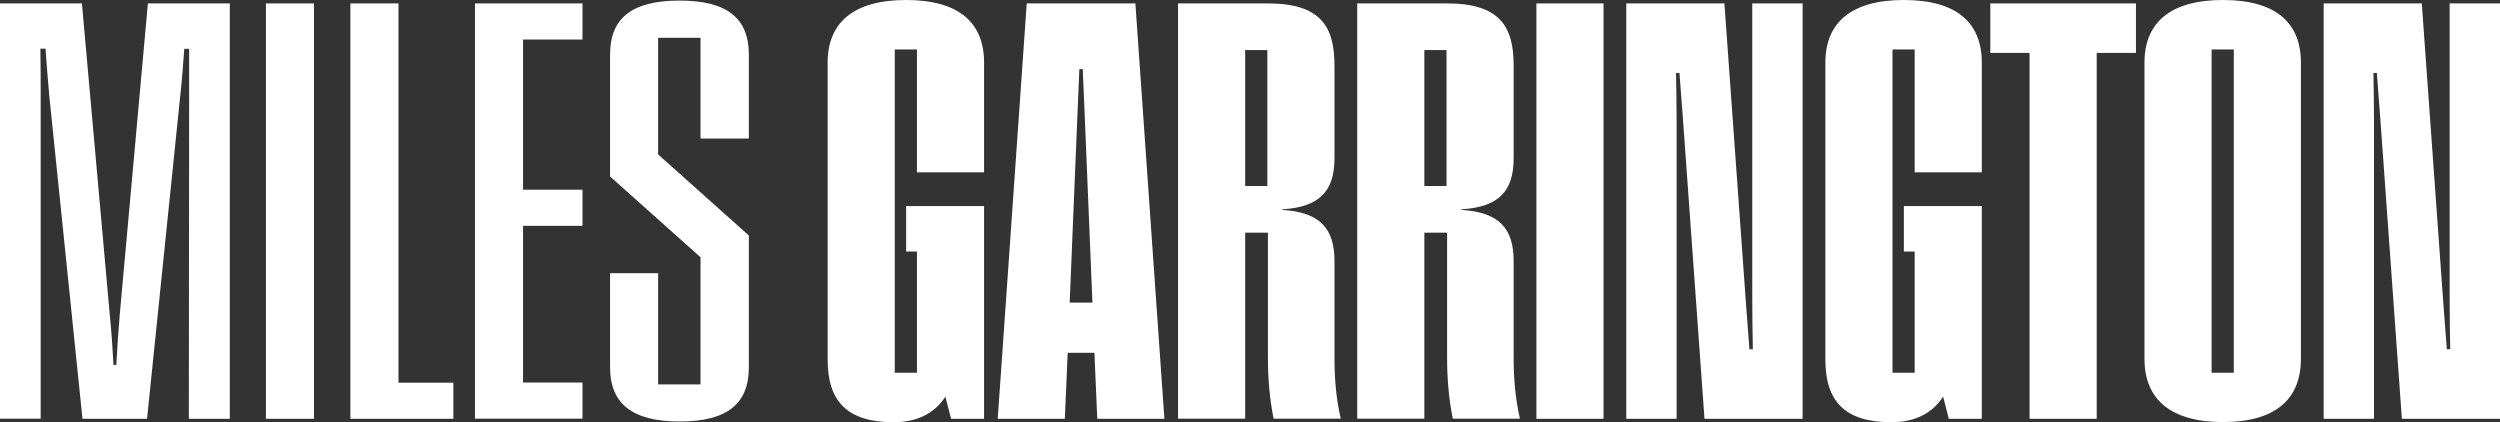 <?xml version="1.0" encoding="UTF-8"?>
<svg xmlns="http://www.w3.org/2000/svg" id="Layer_2" data-name="Layer 2" viewBox="0 0 175.8 29.69">
  <rect x="0" y="0" width="175.8" height="29.69" fill="#333333" stroke="none"/>
  <defs>
    <style>
      .cls-1 {
        fill: #fff;
      }
    </style>
  </defs>
  <g id="Layer_1-2" data-name="Layer 1">
    <g>
      <path class="cls-1" d="M0,.24h5.76l1.96,21.9c.12,1.16.2,2.36.26,3.52h.2c.06-1.16.14-2.36.24-3.52L10.4.24h5.76v29.21h-2.88l.02-22.76v-3.26h-.34c-.08,1.08-.16,2.16-.28,3.26l-2.34,22.76h-4.54L3.46,6.68c-.1-1.1-.18-2.18-.26-3.26h-.36c.02,1.08.02,2.16.02,3.26v22.76H0V.24Z"></path>
      <path class="cls-1" d="M18.7.24h3.38v29.21h-3.38V.24Z"></path>
      <path class="cls-1" d="M24.64.24h3.38v26.67h3.86v2.54h-7.24V.24Z"></path>
      <path class="cls-1" d="M33.4.24h7.56v2.54h-4.18v10.56h4.18v2.54h-4.18v11.02h4.18v2.54h-7.56V.24Z"></path>
      <path class="cls-1" d="M42.9,25.83v-6.62h3.38v7.82h2.98v-8.94l-6.36-5.68V3.84c0-2.52,1.48-3.8,4.88-3.8s4.88,1.28,4.88,3.8v5.9h-3.4V2.66h-2.98v8.2l6.38,5.7v9.26c0,2.54-1.48,3.82-4.86,3.82s-4.9-1.28-4.9-3.82Z"></path>
      <path class="cls-1" d="M58.2,25.29V4.4c0-2.76,1.76-4.4,5.52-4.4s5.48,1.64,5.48,4.4v7.72h-4.72V3.48h-1.56v22.73h1.56v-8.52h-.76v-3.2h5.48v14.96h-2.32l-.4-1.56c-.8,1.24-2.08,1.8-3.64,1.8-3.28,0-4.64-1.48-4.64-4.4Z"></path>
      <path class="cls-1" d="M76.96,24.81h-1.88l-.2,4.64h-4.72L72.2.24h7.64l2.04,29.21h-4.72l-.2-4.64ZM76.82,21.28l-.52-12.62c-.06-1.28-.1-2.52-.16-3.8h-.24c-.06,1.28-.1,2.52-.16,3.8l-.52,12.62h1.6Z"></path>
      <path class="cls-1" d="M82.84.24h6.32c3.72,0,4.68,1.64,4.68,4.36v6.52c0,2.32-1.04,3.44-3.68,3.6v.04c2.64.16,3.68,1.28,3.68,3.6v6.8c0,1.48.12,2.88.44,4.28h-4.72c-.28-1.4-.4-2.8-.4-4.28v-8.8h-1.6v13.08h-4.72V.24ZM89.12,13.08V3.52h-1.56v9.56h1.56Z"></path>
      <path class="cls-1" d="M95.44.24h6.32c3.72,0,4.68,1.64,4.68,4.36v6.52c0,2.32-1.04,3.44-3.68,3.6v.04c2.64.16,3.68,1.28,3.68,3.6v6.8c0,1.48.12,2.88.44,4.28h-4.72c-.28-1.4-.4-2.8-.4-4.28v-8.8h-1.6v13.08h-4.72V.24ZM101.72,13.08V3.52h-1.56v9.56h1.56Z"></path>
      <path class="cls-1" d="M108.04.24h4.72v29.21h-4.72V.24Z"></path>
      <path class="cls-1" d="M114.36.24h6.9l1.5,20.88c.08,1.16.18,2.28.26,3.44h.24c-.02-1.16-.04-2.26-.04-3.44V.24h3.54v29.21h-6.9l-1.5-20.88c-.08-1.16-.18-2.28-.26-3.44h-.24c.02,1.16.04,2.26.04,3.44v20.88h-3.54V.24Z"></path>
      <path class="cls-1" d="M128.36,25.29V4.4c0-2.76,1.76-4.4,5.52-4.4s5.48,1.64,5.48,4.4v7.72h-4.72V3.48h-1.56v22.73h1.56v-8.52h-.76v-3.2h5.48v14.96h-2.32l-.4-1.56c-.8,1.24-2.08,1.8-3.64,1.8-3.28,0-4.64-1.48-4.64-4.4Z"></path>
      <path class="cls-1" d="M142.72,3.72h-2.76V.24h10.24v3.48h-2.76v25.73h-4.72V3.72Z"></path>
      <path class="cls-1" d="M150.8,25.25V4.4c0-2.76,1.76-4.4,5.52-4.4s5.48,1.64,5.48,4.4v20.84c0,2.8-1.76,4.44-5.48,4.44s-5.52-1.64-5.52-4.44ZM157.08,26.21V3.48h-1.56v22.73h1.56Z"></path>
      <path class="cls-1" d="M163.4.24h6.9l1.5,20.88c.08,1.16.18,2.28.26,3.44h.24c-.02-1.16-.04-2.26-.04-3.44V.24h3.54v29.21h-6.9l-1.5-20.88c-.08-1.16-.18-2.28-.26-3.44h-.24c.02,1.16.04,2.26.04,3.44v20.88h-3.54V.24Z"></path>
    </g>
  </g>
</svg>

